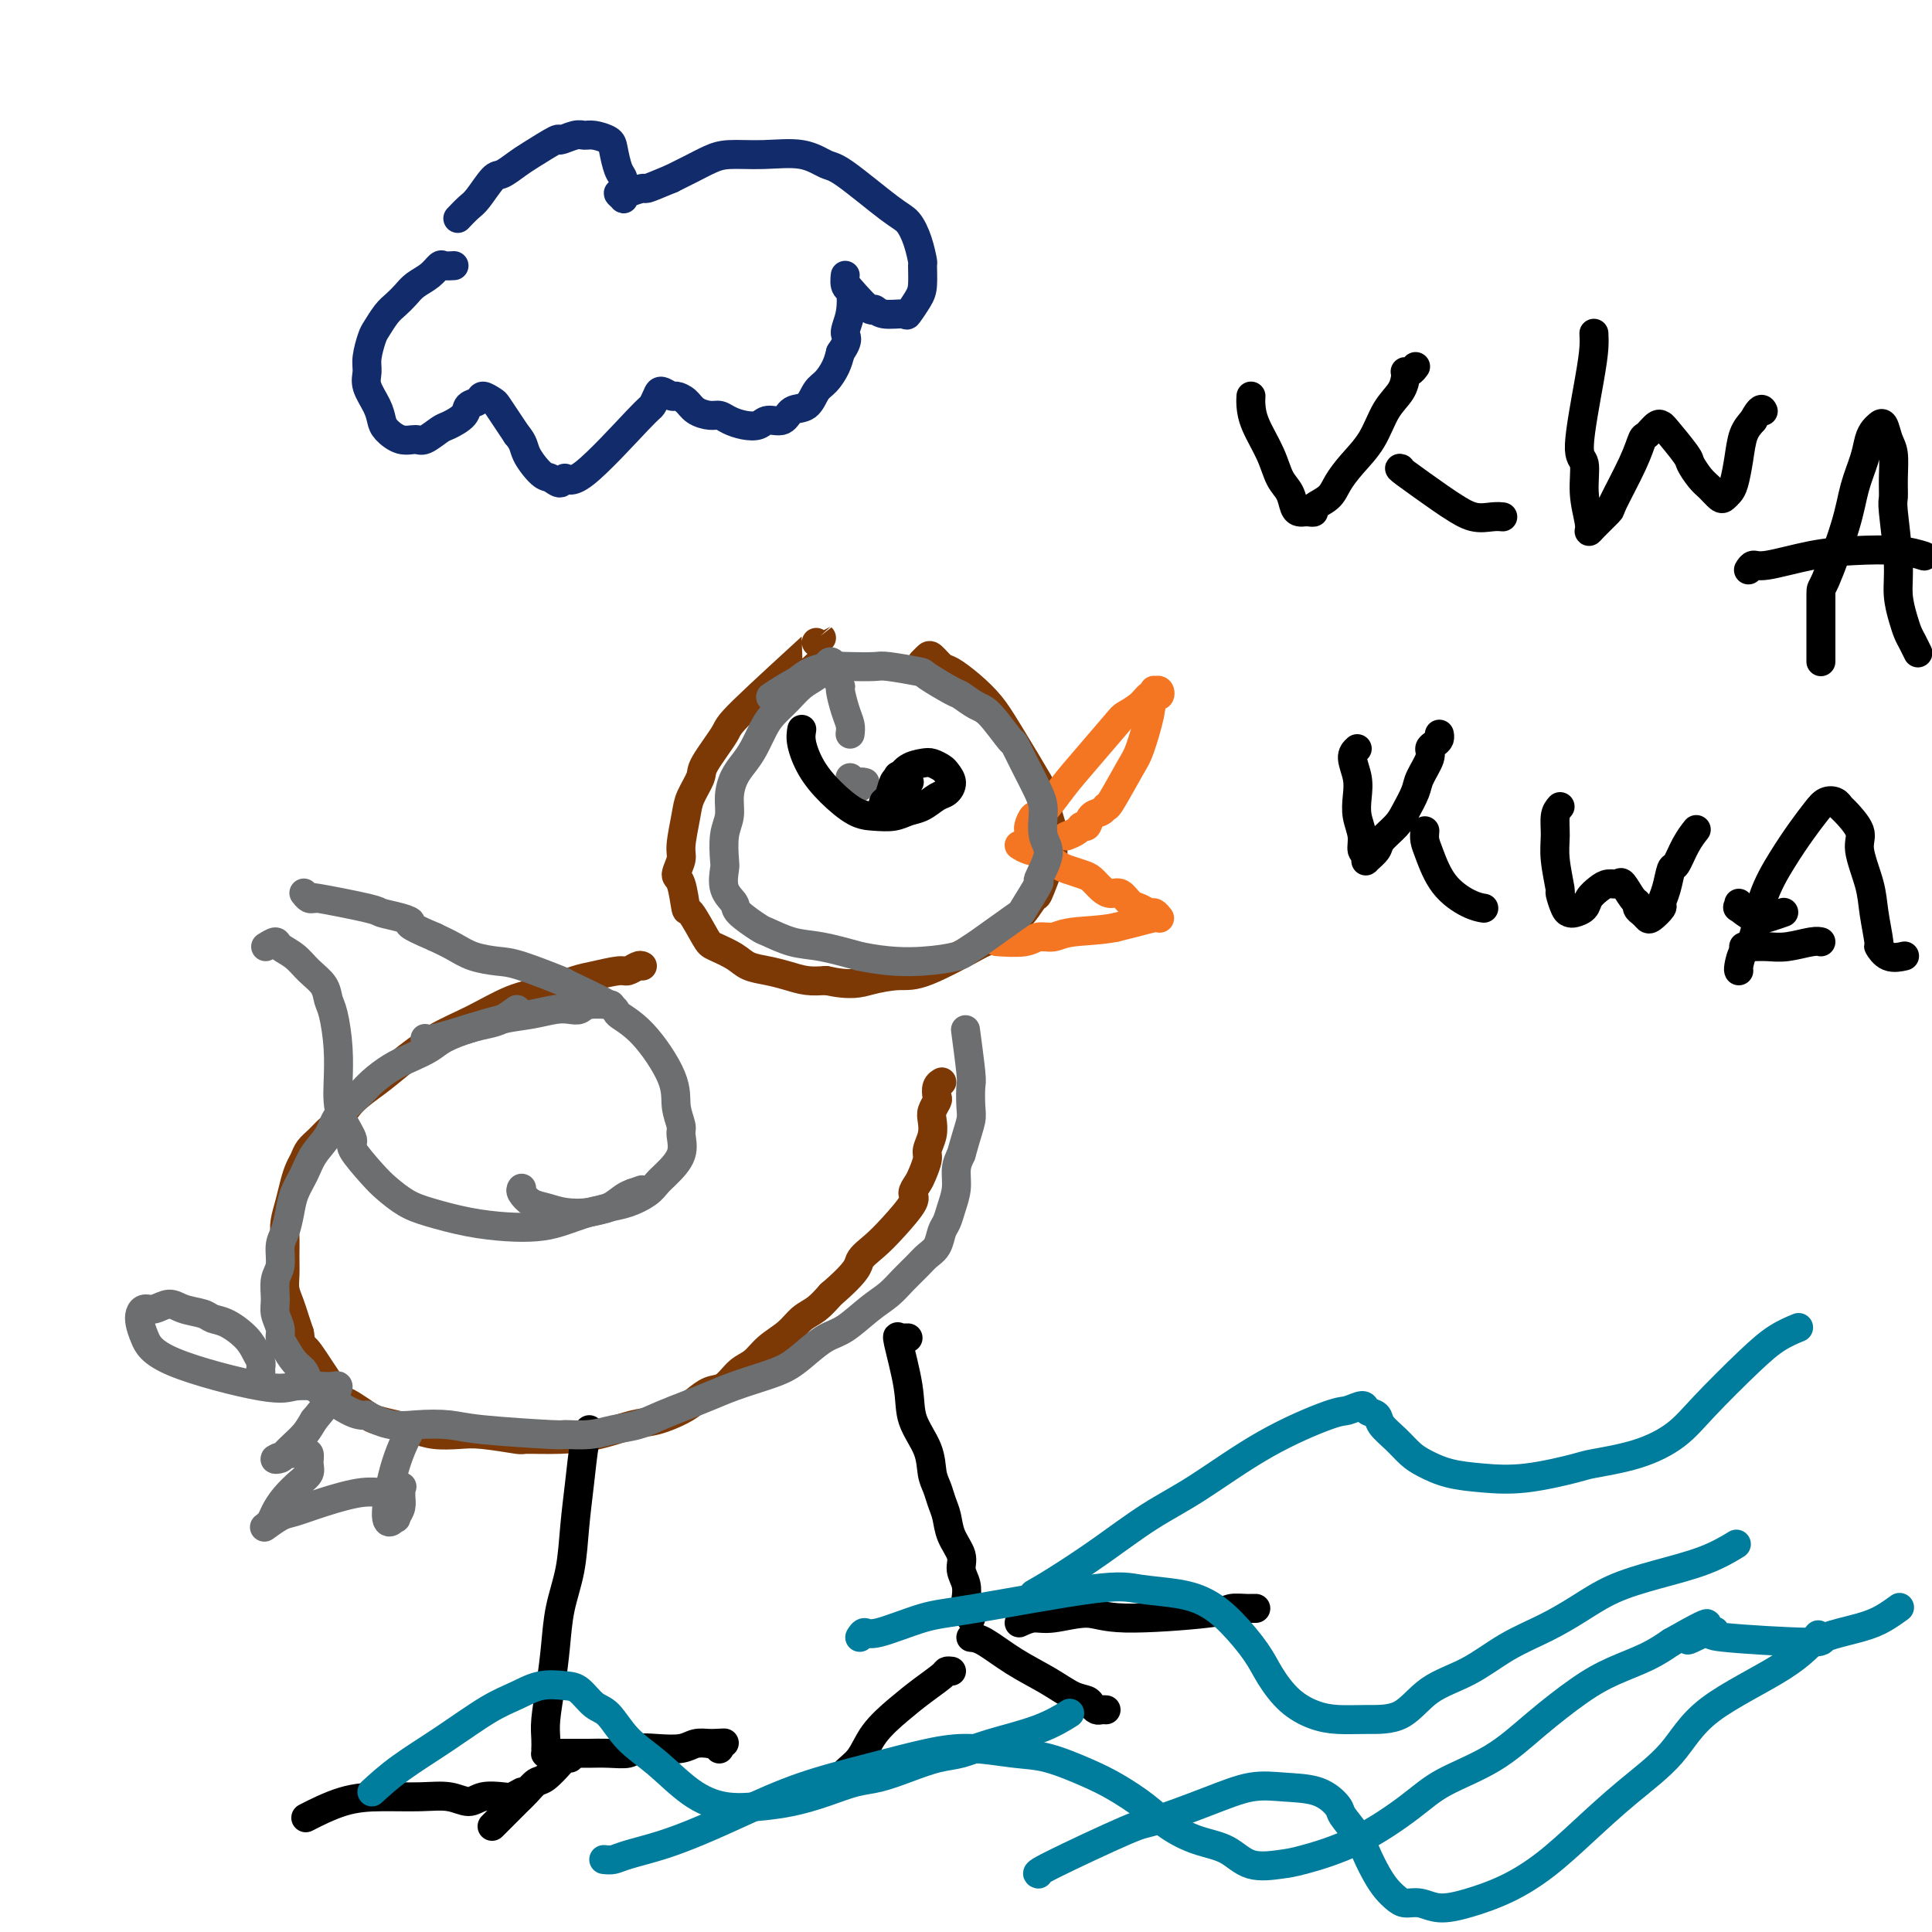 <svg viewBox='0 0 400 400' version='1.1' xmlns='http://www.w3.org/2000/svg' xmlns:xlink='http://www.w3.org/1999/xlink'><g fill='none' stroke='#7C3805' stroke-width='6' stroke-linecap='round' stroke-linejoin='round'><path d='M169,133c1.073,-0.942 2.146,-1.884 -1,1c-3.146,2.884 -10.510,9.594 -14,13c-3.490,3.406 -3.106,3.507 -4,5c-0.894,1.493 -3.067,4.378 -4,6c-0.933,1.622 -0.627,1.980 -1,3c-0.373,1.020 -1.425,2.701 -2,4c-0.575,1.299 -0.673,2.217 -1,4c-0.327,1.783 -0.883,4.430 -1,6c-0.117,1.570 0.204,2.062 0,3c-0.204,0.938 -0.934,2.321 -1,3c-0.066,0.679 0.533,0.653 1,2c0.467,1.347 0.804,4.065 1,5c0.196,0.935 0.253,0.085 1,1c0.747,0.915 2.184,3.593 3,5c0.816,1.407 1.011,1.543 2,2c0.989,0.457 2.770,1.237 4,2c1.230,0.763 1.907,1.511 3,2c1.093,0.489 2.602,0.719 4,1c1.398,0.281 2.684,0.614 4,1c1.316,0.386 2.662,0.825 4,1c1.338,0.175 2.669,0.088 4,0'/><path d='M171,203c5.287,1.149 7.005,0.521 9,0c1.995,-0.521 4.266,-0.934 6,-1c1.734,-0.066 2.931,0.216 6,-1c3.069,-1.216 8.012,-3.929 10,-5c1.988,-1.071 1.023,-0.500 2,-1c0.977,-0.500 3.898,-2.071 6,-4c2.102,-1.929 3.386,-4.218 4,-5c0.614,-0.782 0.559,-0.059 1,-1c0.441,-0.941 1.378,-3.546 2,-5c0.622,-1.454 0.928,-1.758 1,-3c0.072,-1.242 -0.091,-3.423 0,-4c0.091,-0.577 0.437,0.450 0,-1c-0.437,-1.450 -1.655,-5.378 -2,-7c-0.345,-1.622 0.185,-0.939 -1,-3c-1.185,-2.061 -4.085,-6.866 -6,-10c-1.915,-3.134 -2.846,-4.598 -4,-6c-1.154,-1.402 -2.533,-2.741 -4,-4c-1.467,-1.259 -3.024,-2.439 -4,-3c-0.976,-0.561 -1.372,-0.504 -2,-1c-0.628,-0.496 -1.488,-1.545 -2,-2c-0.512,-0.455 -0.676,-0.315 -1,0c-0.324,0.315 -0.807,0.804 -1,1c-0.193,0.196 -0.097,0.098 0,0'/><path d='M133,200c-0.222,-0.120 -0.444,-0.240 -1,0c-0.556,0.240 -1.444,0.841 -2,1c-0.556,0.159 -0.778,-0.125 -2,0c-1.222,0.125 -3.444,0.659 -5,1c-1.556,0.341 -2.448,0.491 -4,1c-1.552,0.509 -3.765,1.378 -6,2c-2.235,0.622 -4.490,0.998 -7,2c-2.510,1.002 -5.273,2.630 -8,4c-2.727,1.370 -5.416,2.482 -8,4c-2.584,1.518 -5.063,3.442 -7,5c-1.937,1.558 -3.334,2.749 -5,4c-1.666,1.251 -3.602,2.562 -5,4c-1.398,1.438 -2.258,3.004 -3,4c-0.742,0.996 -1.365,1.421 -2,2c-0.635,0.579 -1.284,1.312 -2,2c-0.716,0.688 -1.501,1.331 -2,2c-0.499,0.669 -0.712,1.365 -1,2c-0.288,0.635 -0.652,1.208 -1,2c-0.348,0.792 -0.682,1.803 -1,3c-0.318,1.197 -0.621,2.578 -1,4c-0.379,1.422 -0.834,2.884 -1,4c-0.166,1.116 -0.041,1.888 0,3c0.041,1.112 -0.000,2.566 0,4c0.000,1.434 0.041,2.848 0,4c-0.041,1.152 -0.166,2.041 0,3c0.166,0.959 0.622,1.989 1,3c0.378,1.011 0.680,2.003 1,3c0.320,0.997 0.660,1.998 1,3'/><path d='M62,276c0.571,4.089 0.497,2.810 1,3c0.503,0.190 1.581,1.847 3,4c1.419,2.153 3.180,4.800 4,6c0.820,1.200 0.701,0.951 1,1c0.299,0.049 1.017,0.394 2,1c0.983,0.606 2.232,1.472 3,2c0.768,0.528 1.055,0.716 2,1c0.945,0.284 2.549,0.664 4,1c1.451,0.336 2.751,0.630 4,1c1.249,0.370 2.449,0.817 4,1c1.551,0.183 3.455,0.102 5,0c1.545,-0.102 2.732,-0.225 5,0c2.268,0.225 5.618,0.800 7,1c1.382,0.200 0.798,0.027 2,0c1.202,-0.027 4.191,0.092 7,0c2.809,-0.092 5.437,-0.394 8,-1c2.563,-0.606 5.060,-1.514 7,-2c1.940,-0.486 3.324,-0.548 5,-1c1.676,-0.452 3.645,-1.294 5,-2c1.355,-0.706 2.095,-1.276 3,-2c0.905,-0.724 1.973,-1.600 3,-2c1.027,-0.400 2.011,-0.322 3,-1c0.989,-0.678 1.983,-2.111 3,-3c1.017,-0.889 2.057,-1.235 3,-2c0.943,-0.765 1.789,-1.951 3,-3c1.211,-1.049 2.789,-1.962 4,-3c1.211,-1.038 2.057,-2.203 3,-3c0.943,-0.797 1.984,-1.228 3,-2c1.016,-0.772 2.008,-1.886 3,-3'/><path d='M172,268c6.020,-5.161 5.570,-6.065 6,-7c0.430,-0.935 1.740,-1.903 3,-3c1.260,-1.097 2.470,-2.323 4,-4c1.530,-1.677 3.381,-3.804 4,-5c0.619,-1.196 0.007,-1.460 0,-2c-0.007,-0.540 0.590,-1.355 1,-2c0.410,-0.645 0.632,-1.121 1,-2c0.368,-0.879 0.882,-2.160 1,-3c0.118,-0.840 -0.161,-1.237 0,-2c0.161,-0.763 0.761,-1.891 1,-3c0.239,-1.109 0.116,-2.199 0,-3c-0.116,-0.801 -0.223,-1.315 0,-2c0.223,-0.685 0.778,-1.543 1,-2c0.222,-0.457 0.111,-0.514 0,-1c-0.111,-0.486 -0.222,-1.400 0,-2c0.222,-0.600 0.778,-0.886 1,-1c0.222,-0.114 0.111,-0.057 0,0'/></g>
<g fill='none' stroke='#F47623' stroke-width='6' stroke-linecap='round' stroke-linejoin='round'><path d='M211,175c0.586,0.364 1.172,0.728 2,1c0.828,0.272 1.898,0.453 3,1c1.102,0.547 2.234,1.459 3,2c0.766,0.541 1.164,0.709 2,1c0.836,0.291 2.111,0.703 3,1c0.889,0.297 1.393,0.479 2,1c0.607,0.521 1.317,1.382 2,2c0.683,0.618 1.339,0.993 2,1c0.661,0.007 1.329,-0.353 2,0c0.671,0.353 1.346,1.419 2,2c0.654,0.581 1.285,0.678 2,1c0.715,0.322 1.512,0.871 2,1c0.488,0.129 0.667,-0.161 1,0c0.333,0.161 0.821,0.774 1,1c0.179,0.226 0.050,0.063 0,0c-0.050,-0.063 -0.022,-0.028 0,0c0.022,0.028 0.037,0.049 0,0c-0.037,-0.049 -0.125,-0.167 -1,0c-0.875,0.167 -2.536,0.619 -4,1c-1.464,0.381 -2.732,0.690 -4,1'/><path d='M231,192c-2.920,0.626 -6.720,0.689 -9,1c-2.280,0.311 -3.039,0.868 -4,1c-0.961,0.132 -2.124,-0.160 -3,0c-0.876,0.160 -1.467,0.774 -3,1c-1.533,0.226 -4.010,0.065 -5,0c-0.990,-0.065 -0.495,-0.032 0,0'/><path d='M213,173c0.021,-0.370 0.042,-0.741 0,-1c-0.042,-0.259 -0.145,-0.407 0,-1c0.145,-0.593 0.540,-1.630 1,-2c0.460,-0.370 0.986,-0.073 2,-1c1.014,-0.927 2.516,-3.077 4,-5c1.484,-1.923 2.950,-3.619 5,-6c2.050,-2.381 4.682,-5.446 6,-7c1.318,-1.554 1.320,-1.597 2,-2c0.680,-0.403 2.038,-1.165 3,-2c0.962,-0.835 1.529,-1.742 2,-2c0.471,-0.258 0.845,0.131 1,0c0.155,-0.131 0.091,-0.784 0,-1c-0.091,-0.216 -0.210,0.006 0,0c0.210,-0.006 0.747,-0.239 1,0c0.253,0.239 0.222,0.949 0,1c-0.222,0.051 -0.635,-0.557 -1,0c-0.365,0.557 -0.683,2.278 -1,4'/><path d='M238,148c-0.393,2.072 -1.375,5.252 -2,7c-0.625,1.748 -0.892,2.064 -2,4c-1.108,1.936 -3.056,5.493 -4,7c-0.944,1.507 -0.883,0.963 -1,1c-0.117,0.037 -0.411,0.654 -1,1c-0.589,0.346 -1.472,0.422 -2,1c-0.528,0.578 -0.702,1.657 -1,2c-0.298,0.343 -0.721,-0.052 -1,0c-0.279,0.052 -0.415,0.550 -1,1c-0.585,0.450 -1.619,0.852 -2,1c-0.381,0.148 -0.109,0.042 0,0c0.109,-0.042 0.054,-0.021 0,0'/></g>
<g fill='none' stroke='#000000' stroke-width='6' stroke-linecap='round' stroke-linejoin='round'><path d='M122,296c-0.336,0.576 -0.671,1.151 -1,3c-0.329,1.849 -0.651,4.971 -1,8c-0.349,3.029 -0.723,5.967 -1,9c-0.277,3.033 -0.456,6.163 -1,9c-0.544,2.837 -1.452,5.382 -2,8c-0.548,2.618 -0.735,5.308 -1,8c-0.265,2.692 -0.607,5.386 -1,8c-0.393,2.614 -0.837,5.149 -1,7c-0.163,1.851 -0.044,3.018 0,4c0.044,0.982 0.014,1.780 0,2c-0.014,0.220 -0.012,-0.137 0,0c0.012,0.137 0.033,0.769 0,1c-0.033,0.231 -0.122,0.062 0,0c0.122,-0.062 0.454,-0.017 1,0c0.546,0.017 1.306,0.004 2,0c0.694,-0.004 1.320,-0.000 2,0c0.680,0.000 1.413,-0.004 2,0c0.587,0.004 1.030,0.015 2,0c0.970,-0.015 2.469,-0.056 4,0c1.531,0.056 3.095,0.207 4,0c0.905,-0.207 1.151,-0.774 2,-1c0.849,-0.226 2.300,-0.112 4,0c1.700,0.112 3.650,0.223 5,0c1.350,-0.223 2.100,-0.778 3,-1c0.900,-0.222 1.950,-0.111 3,0'/><path d='M147,361c5.426,-0.293 1.990,-0.027 1,0c-0.990,0.027 0.464,-0.185 1,0c0.536,0.185 0.153,0.767 0,1c-0.153,0.233 -0.077,0.116 0,0'/><path d='M118,364c-0.388,-0.027 -0.775,-0.054 -1,0c-0.225,0.054 -0.287,0.189 -1,1c-0.713,0.811 -2.077,2.300 -3,3c-0.923,0.700 -1.404,0.612 -2,1c-0.596,0.388 -1.308,1.252 -2,2c-0.692,0.748 -1.366,1.381 -2,2c-0.634,0.619 -1.228,1.224 -2,2c-0.772,0.776 -1.722,1.724 -2,2c-0.278,0.276 0.118,-0.118 0,0c-0.118,0.118 -0.748,0.748 -1,1c-0.252,0.252 -0.126,0.126 0,0'/><path d='M108,371c-0.722,0.412 -1.444,0.825 -2,1c-0.556,0.175 -0.946,0.114 -2,0c-1.054,-0.114 -2.772,-0.279 -4,0c-1.228,0.279 -1.967,1.004 -3,1c-1.033,-0.004 -2.362,-0.736 -4,-1c-1.638,-0.264 -3.585,-0.060 -6,0c-2.415,0.060 -5.297,-0.025 -8,0c-2.703,0.025 -5.228,0.161 -8,1c-2.772,0.839 -5.792,2.383 -7,3c-1.208,0.617 -0.604,0.309 0,0'/><path d='M188,277c-0.305,0.008 -0.610,0.016 -1,0c-0.390,-0.016 -0.864,-0.057 -1,0c-0.136,0.057 0.065,0.212 0,0c-0.065,-0.212 -0.396,-0.790 0,1c0.396,1.790 1.521,5.949 2,9c0.479,3.051 0.313,4.995 1,7c0.687,2.005 2.226,4.072 3,6c0.774,1.928 0.784,3.715 1,5c0.216,1.285 0.640,2.066 1,3c0.360,0.934 0.656,2.021 1,3c0.344,0.979 0.737,1.851 1,3c0.263,1.149 0.396,2.577 1,4c0.604,1.423 1.677,2.843 2,4c0.323,1.157 -0.106,2.051 0,3c0.106,0.949 0.746,1.952 1,3c0.254,1.048 0.121,2.141 0,3c-0.121,0.859 -0.228,1.484 0,2c0.228,0.516 0.793,0.922 1,1c0.207,0.078 0.056,-0.171 0,0c-0.056,0.171 -0.016,0.763 0,1c0.016,0.237 0.008,0.118 0,0'/><path d='M197,346c-0.400,-0.046 -0.799,-0.093 -1,0c-0.201,0.093 -0.202,0.325 -1,1c-0.798,0.675 -2.392,1.794 -4,3c-1.608,1.206 -3.229,2.499 -5,4c-1.771,1.501 -3.693,3.211 -5,5c-1.307,1.789 -2.000,3.656 -3,5c-1.000,1.344 -2.307,2.164 -3,3c-0.693,0.836 -0.773,1.688 -1,2c-0.227,0.312 -0.599,0.084 -1,0c-0.401,-0.084 -0.829,-0.024 -1,0c-0.171,0.024 -0.086,0.012 0,0'/><path d='M201,339c0.766,0.068 1.533,0.137 3,1c1.467,0.863 3.636,2.521 6,4c2.364,1.479 4.924,2.778 7,4c2.076,1.222 3.669,2.366 5,3c1.331,0.634 2.399,0.758 3,1c0.601,0.242 0.736,0.601 1,1c0.264,0.399 0.658,0.839 1,1c0.342,0.161 0.630,0.043 1,0c0.370,-0.043 0.820,-0.012 1,0c0.180,0.012 0.090,0.006 0,0'/><path d='M211,336c0.997,-0.463 1.994,-0.925 3,-1c1.006,-0.075 2.022,0.239 4,0c1.978,-0.239 4.919,-1.031 7,-1c2.081,0.031 3.303,0.884 8,1c4.697,0.116 12.870,-0.505 17,-1c4.130,-0.495 4.217,-0.865 5,-1c0.783,-0.135 2.261,-0.036 3,0c0.739,0.036 0.737,0.010 1,0c0.263,-0.010 0.789,-0.003 1,0c0.211,0.003 0.105,0.001 0,0'/></g>
<g fill='none' stroke='#6D6E70' stroke-width='6' stroke-linecap='round' stroke-linejoin='round'><path d='M107,209c-1.014,0.750 -2.027,1.499 -3,2c-0.973,0.501 -1.905,0.753 -3,1c-1.095,0.247 -2.354,0.488 -4,1c-1.646,0.512 -3.680,1.295 -5,2c-1.320,0.705 -1.927,1.332 -3,2c-1.073,0.668 -2.613,1.378 -4,2c-1.387,0.622 -2.622,1.156 -4,2c-1.378,0.844 -2.901,2.000 -4,3c-1.099,1.000 -1.775,1.845 -3,3c-1.225,1.155 -3.000,2.619 -4,4c-1.000,1.381 -1.223,2.679 -2,4c-0.777,1.321 -2.106,2.664 -3,4c-0.894,1.336 -1.354,2.663 -2,4c-0.646,1.337 -1.478,2.683 -2,4c-0.522,1.317 -0.732,2.606 -1,4c-0.268,1.394 -0.593,2.894 -1,4c-0.407,1.106 -0.895,1.818 -1,3c-0.105,1.182 0.172,2.834 0,4c-0.172,1.166 -0.793,1.846 -1,3c-0.207,1.154 -0.001,2.784 0,4c0.001,1.216 -0.204,2.020 0,3c0.204,0.980 0.818,2.135 1,3c0.182,0.865 -0.069,1.440 0,2c0.069,0.560 0.458,1.106 1,2c0.542,0.894 1.236,2.134 2,3c0.764,0.866 1.596,1.356 2,2c0.404,0.644 0.378,1.443 2,3c1.622,1.557 4.892,3.874 7,5c2.108,1.126 3.054,1.063 4,1'/><path d='M76,293c4.525,2.631 7.338,2.207 10,2c2.662,-0.207 5.173,-0.198 7,0c1.827,0.198 2.970,0.586 7,1c4.030,0.414 10.947,0.855 14,1c3.053,0.145 2.241,-0.006 3,0c0.759,0.006 3.090,0.167 5,0c1.910,-0.167 3.399,-0.664 5,-1c1.601,-0.336 3.315,-0.513 5,-1c1.685,-0.487 3.342,-1.285 5,-2c1.658,-0.715 3.318,-1.345 5,-2c1.682,-0.655 3.387,-1.333 5,-2c1.613,-0.667 3.134,-1.324 5,-2c1.866,-0.676 4.076,-1.373 6,-2c1.924,-0.627 3.560,-1.186 5,-2c1.440,-0.814 2.682,-1.884 4,-3c1.318,-1.116 2.712,-2.280 4,-3c1.288,-0.720 2.470,-0.998 4,-2c1.530,-1.002 3.407,-2.730 5,-4c1.593,-1.270 2.903,-2.082 4,-3c1.097,-0.918 1.982,-1.940 3,-3c1.018,-1.060 2.171,-2.156 3,-3c0.829,-0.844 1.335,-1.436 2,-2c0.665,-0.564 1.489,-1.101 2,-2c0.511,-0.899 0.711,-2.159 1,-3c0.289,-0.841 0.669,-1.264 1,-2c0.331,-0.736 0.615,-1.785 1,-3c0.385,-1.215 0.873,-2.596 1,-4c0.127,-1.404 -0.107,-2.830 0,-4c0.107,-1.170 0.553,-2.085 1,-3'/><path d='M199,239c1.225,-4.404 1.789,-5.914 2,-7c0.211,-1.086 0.071,-1.748 0,-3c-0.071,-1.252 -0.071,-3.095 0,-4c0.071,-0.905 0.215,-0.871 0,-3c-0.215,-2.129 -0.789,-6.419 -1,-8c-0.211,-1.581 -0.060,-0.452 0,0c0.060,0.452 0.030,0.226 0,0'/><path d='M88,215c0.226,0.172 0.451,0.344 2,0c1.549,-0.344 4.421,-1.203 7,-2c2.579,-0.797 4.866,-1.533 7,-2c2.134,-0.467 4.117,-0.665 6,-1c1.883,-0.335 3.668,-0.808 5,-1c1.332,-0.192 2.210,-0.104 3,0c0.790,0.104 1.490,0.224 2,0c0.510,-0.224 0.830,-0.791 2,-1c1.170,-0.209 3.192,-0.060 4,0c0.808,0.060 0.404,0.030 0,0'/><path d='M176,152c0.081,-0.623 0.162,-1.245 0,-2c-0.162,-0.755 -0.565,-1.641 -1,-3c-0.435,-1.359 -0.900,-3.190 -1,-4c-0.100,-0.810 0.166,-0.600 0,-1c-0.166,-0.400 -0.765,-1.412 -1,-2c-0.235,-0.588 -0.107,-0.754 0,-1c0.107,-0.246 0.191,-0.572 0,-1c-0.191,-0.428 -0.659,-0.957 -1,-1c-0.341,-0.043 -0.556,0.400 -1,1c-0.444,0.600 -1.116,1.356 -2,2c-0.884,0.644 -1.980,1.176 -3,2c-1.020,0.824 -1.964,1.939 -3,3c-1.036,1.061 -2.165,2.068 -3,3c-0.835,0.932 -1.377,1.788 -2,3c-0.623,1.212 -1.329,2.778 -2,4c-0.671,1.222 -1.308,2.099 -2,3c-0.692,0.901 -1.439,1.825 -2,3c-0.561,1.175 -0.934,2.603 -1,4c-0.066,1.397 0.177,2.765 0,4c-0.177,1.235 -0.772,2.337 -1,4c-0.228,1.663 -0.089,3.886 0,5c0.089,1.114 0.129,1.118 0,2c-0.129,0.882 -0.427,2.641 0,4c0.427,1.359 1.579,2.319 2,3c0.421,0.681 0.111,1.085 1,2c0.889,0.915 2.976,2.342 4,3c1.024,0.658 0.986,0.548 2,1c1.014,0.452 3.081,1.468 5,2c1.919,0.532 3.691,0.581 6,1c2.309,0.419 5.154,1.210 8,2'/><path d='M178,198c5.796,1.202 9.785,1.208 13,1c3.215,-0.208 5.657,-0.629 7,-1c1.343,-0.371 1.587,-0.693 2,-1c0.413,-0.307 0.994,-0.600 3,-2c2.006,-1.400 5.436,-3.908 7,-5c1.564,-1.092 1.263,-0.769 2,-2c0.737,-1.231 2.513,-4.017 3,-5c0.487,-0.983 -0.316,-0.165 0,-1c0.316,-0.835 1.750,-3.324 2,-5c0.250,-1.676 -0.683,-2.537 -1,-4c-0.317,-1.463 -0.019,-3.526 0,-5c0.019,-1.474 -0.242,-2.360 -1,-4c-0.758,-1.640 -2.012,-4.035 -3,-6c-0.988,-1.965 -1.711,-3.501 -2,-4c-0.289,-0.499 -0.143,0.037 -1,-1c-0.857,-1.037 -2.717,-3.647 -4,-5c-1.283,-1.353 -1.988,-1.447 -3,-2c-1.012,-0.553 -2.330,-1.563 -3,-2c-0.670,-0.437 -0.690,-0.299 -2,-1c-1.310,-0.701 -3.908,-2.240 -5,-3c-1.092,-0.760 -0.679,-0.740 -2,-1c-1.321,-0.260 -4.377,-0.799 -6,-1c-1.623,-0.201 -1.813,-0.062 -3,0c-1.187,0.062 -3.370,0.048 -5,0c-1.630,-0.048 -2.708,-0.128 -4,0c-1.292,0.128 -2.798,0.465 -4,1c-1.202,0.535 -2.101,1.267 -3,2'/><path d='M165,141c-2.200,1.133 -4.200,2.467 -5,3c-0.800,0.533 -0.400,0.267 0,0'/><path d='M108,246c-0.159,0.219 -0.318,0.438 0,1c0.318,0.562 1.113,1.468 2,2c0.887,0.532 1.867,0.690 3,1c1.133,0.310 2.418,0.771 4,1c1.582,0.229 3.460,0.227 5,0c1.540,-0.227 2.743,-0.678 4,-1c1.257,-0.322 2.569,-0.514 4,-1c1.431,-0.486 2.982,-1.265 4,-2c1.018,-0.735 1.503,-1.427 2,-2c0.497,-0.573 1.005,-1.026 2,-2c0.995,-0.974 2.478,-2.468 3,-4c0.522,-1.532 0.084,-3.102 0,-4c-0.084,-0.898 0.187,-1.123 0,-2c-0.187,-0.877 -0.830,-2.407 -1,-4c-0.170,-1.593 0.135,-3.251 -1,-6c-1.135,-2.749 -3.709,-6.590 -6,-9c-2.291,-2.410 -4.301,-3.388 -5,-4c-0.699,-0.612 -0.089,-0.857 -2,-2c-1.911,-1.143 -6.342,-3.184 -8,-4c-1.658,-0.816 -0.544,-0.407 -2,-1c-1.456,-0.593 -5.484,-2.189 -8,-3c-2.516,-0.811 -3.520,-0.836 -5,-1c-1.480,-0.164 -3.437,-0.467 -5,-1c-1.563,-0.533 -2.732,-1.295 -4,-2c-1.268,-0.705 -2.634,-1.352 -4,-2'/><path d='M90,194c-6.644,-2.799 -5.253,-2.796 -5,-3c0.253,-0.204 -0.633,-0.615 -2,-1c-1.367,-0.385 -3.217,-0.744 -4,-1c-0.783,-0.256 -0.500,-0.407 -3,-1c-2.500,-0.593 -7.784,-1.627 -10,-2c-2.216,-0.373 -1.365,-0.086 -1,0c0.365,0.086 0.242,-0.028 0,0c-0.242,0.028 -0.604,0.200 -1,0c-0.396,-0.200 -0.828,-0.771 -1,-1c-0.172,-0.229 -0.086,-0.114 0,0'/><path d='M55,196c0.805,-0.495 1.610,-0.989 2,-1c0.390,-0.011 0.367,0.462 1,1c0.633,0.538 1.924,1.141 3,2c1.076,0.859 1.938,1.973 3,3c1.062,1.027 2.323,1.965 3,3c0.677,1.035 0.769,2.166 1,3c0.231,0.834 0.599,1.369 1,3c0.401,1.631 0.834,4.356 1,7c0.166,2.644 0.065,5.205 0,7c-0.065,1.795 -0.096,2.823 0,4c0.096,1.177 0.317,2.502 1,4c0.683,1.498 1.827,3.168 2,4c0.173,0.832 -0.624,0.828 0,2c0.624,1.172 2.670,3.522 4,5c1.330,1.478 1.943,2.084 3,3c1.057,0.916 2.557,2.141 4,3c1.443,0.859 2.827,1.353 5,2c2.173,0.647 5.134,1.448 8,2c2.866,0.552 5.638,0.853 8,1c2.362,0.147 4.313,0.138 6,0c1.687,-0.138 3.109,-0.404 5,-1c1.891,-0.596 4.249,-1.520 6,-2c1.751,-0.480 2.894,-0.514 4,-1c1.106,-0.486 2.173,-1.425 3,-2c0.827,-0.575 1.413,-0.788 2,-1'/><path d='M131,247c3.333,-1.167 1.667,-0.583 0,0'/><path d='M54,286c-0.002,-0.335 -0.003,-0.669 0,-1c0.003,-0.331 0.011,-0.657 0,-1c-0.011,-0.343 -0.040,-0.701 0,-1c0.040,-0.299 0.148,-0.538 0,-1c-0.148,-0.462 -0.551,-1.146 -1,-2c-0.449,-0.854 -0.942,-1.877 -2,-3c-1.058,-1.123 -2.681,-2.344 -4,-3c-1.319,-0.656 -2.335,-0.746 -3,-1c-0.665,-0.254 -0.980,-0.671 -2,-1c-1.020,-0.329 -2.746,-0.569 -4,-1c-1.254,-0.431 -2.035,-1.052 -3,-1c-0.965,0.052 -2.113,0.778 -3,1c-0.887,0.222 -1.514,-0.060 -2,0c-0.486,0.060 -0.832,0.462 -1,1c-0.168,0.538 -0.157,1.212 0,2c0.157,0.788 0.461,1.689 1,3c0.539,1.311 1.314,3.031 6,5c4.686,1.969 13.284,4.187 18,5c4.716,0.813 5.550,0.222 7,0c1.450,-0.222 3.516,-0.073 5,0c1.484,0.073 2.388,0.071 3,0c0.612,-0.071 0.934,-0.211 1,0c0.066,0.211 -0.124,0.775 -1,2c-0.876,1.225 -2.438,3.113 -4,5'/><path d='M65,294c-0.981,1.669 -1.432,2.343 -2,3c-0.568,0.657 -1.253,1.297 -2,2c-0.747,0.703 -1.556,1.470 -2,2c-0.444,0.530 -0.523,0.822 -1,1c-0.477,0.178 -1.354,0.242 -1,0c0.354,-0.242 1.937,-0.791 3,-1c1.063,-0.209 1.607,-0.078 2,0c0.393,0.078 0.636,0.103 1,0c0.364,-0.103 0.848,-0.334 1,0c0.152,0.334 -0.029,1.234 0,2c0.029,0.766 0.268,1.399 0,2c-0.268,0.601 -1.042,1.170 -2,2c-0.958,0.830 -2.098,1.921 -3,3c-0.902,1.079 -1.565,2.147 -2,3c-0.435,0.853 -0.643,1.489 -1,2c-0.357,0.511 -0.863,0.895 -1,1c-0.137,0.105 0.094,-0.068 0,0c-0.094,0.068 -0.515,0.378 0,0c0.515,-0.378 1.964,-1.445 3,-2c1.036,-0.555 1.658,-0.597 3,-1c1.342,-0.403 3.403,-1.167 6,-2c2.597,-0.833 5.729,-1.737 8,-2c2.271,-0.263 3.680,0.114 5,0c1.320,-0.114 2.551,-0.718 3,-1c0.449,-0.282 0.118,-0.241 0,0c-0.118,0.241 -0.021,0.683 0,1c0.021,0.317 -0.033,0.508 0,1c0.033,0.492 0.152,1.283 0,2c-0.152,0.717 -0.576,1.358 -1,2'/><path d='M82,314c-0.116,0.870 0.096,0.047 0,0c-0.096,-0.047 -0.498,0.684 -1,1c-0.502,0.316 -1.104,0.219 -1,-2c0.104,-2.219 0.913,-6.559 2,-10c1.087,-3.441 2.454,-5.983 3,-7c0.546,-1.017 0.273,-0.508 0,0'/><path d='M176,161c0.455,0.853 0.910,1.707 1,2c0.090,0.293 -0.186,0.026 0,0c0.186,-0.026 0.834,0.189 1,0c0.166,-0.189 -0.151,-0.783 0,-1c0.151,-0.217 0.772,-0.059 1,0c0.228,0.059 0.065,0.017 0,0c-0.065,-0.017 -0.033,-0.008 0,0'/></g>
<g fill='none' stroke='#000000' stroke-width='6' stroke-linecap='round' stroke-linejoin='round'><path d='M166,151c-0.139,0.823 -0.278,1.646 0,3c0.278,1.354 0.973,3.239 2,5c1.027,1.761 2.385,3.397 4,5c1.615,1.603 3.485,3.174 5,4c1.515,0.826 2.675,0.908 4,1c1.325,0.092 2.817,0.194 4,0c1.183,-0.194 2.059,-0.685 3,-1c0.941,-0.315 1.948,-0.455 3,-1c1.052,-0.545 2.150,-1.494 3,-2c0.850,-0.506 1.451,-0.570 2,-1c0.549,-0.430 1.046,-1.226 1,-2c-0.046,-0.774 -0.635,-1.526 -1,-2c-0.365,-0.474 -0.507,-0.670 -1,-1c-0.493,-0.330 -1.336,-0.795 -2,-1c-0.664,-0.205 -1.147,-0.149 -2,0c-0.853,0.149 -2.074,0.393 -3,1c-0.926,0.607 -1.555,1.578 -2,2c-0.445,0.422 -0.704,0.296 -1,1c-0.296,0.704 -0.628,2.238 -1,3c-0.372,0.762 -0.786,0.751 -1,1c-0.214,0.249 -0.230,0.759 0,1c0.230,0.241 0.706,0.215 1,0c0.294,-0.215 0.406,-0.617 1,-1c0.594,-0.383 1.670,-0.746 2,-1c0.330,-0.254 -0.087,-0.398 0,-1c0.087,-0.602 0.677,-1.662 1,-2c0.323,-0.338 0.378,0.046 0,0c-0.378,-0.046 -1.189,-0.523 -2,-1'/><path d='M186,161c-0.167,-0.667 -0.083,-0.333 0,0'/></g>
<g fill='none' stroke='#007C9C' stroke-width='6' stroke-linecap='round' stroke-linejoin='round'><path d='M125,385c0.667,0.071 1.335,0.141 2,0c0.665,-0.141 1.329,-0.494 3,-1c1.671,-0.506 4.349,-1.163 7,-2c2.651,-0.837 5.273,-1.852 8,-3c2.727,-1.148 5.558,-2.428 9,-4c3.442,-1.572 7.493,-3.437 12,-5c4.507,-1.563 9.468,-2.824 14,-4c4.532,-1.176 8.633,-2.268 12,-3c3.367,-0.732 5.998,-1.106 9,-1c3.002,0.106 6.375,0.692 9,1c2.625,0.308 4.504,0.340 7,1c2.496,0.660 5.611,1.949 8,3c2.389,1.051 4.053,1.866 6,3c1.947,1.134 4.178,2.588 6,4c1.822,1.412 3.236,2.781 5,4c1.764,1.219 3.877,2.287 6,3c2.123,0.713 4.257,1.072 6,2c1.743,0.928 3.095,2.426 5,3c1.905,0.574 4.363,0.223 6,0c1.637,-0.223 2.451,-0.318 5,-1c2.549,-0.682 6.831,-1.950 11,-4c4.169,-2.050 8.224,-4.880 11,-7c2.776,-2.120 4.273,-3.530 7,-5c2.727,-1.470 6.682,-3.002 10,-5c3.318,-1.998 5.997,-4.464 9,-7c3.003,-2.536 6.331,-5.144 9,-7c2.669,-1.856 4.680,-2.961 7,-4c2.320,-1.039 4.949,-2.011 7,-3c2.051,-0.989 3.526,-1.994 5,-3'/><path d='M346,340c12.524,-7.130 5.834,-2.456 4,-1c-1.834,1.456 1.187,-0.306 3,-1c1.813,-0.694 2.417,-0.322 2,0c-0.417,0.322 -1.855,0.592 2,1c3.855,0.408 13.002,0.953 17,1c3.998,0.047 2.848,-0.405 4,-1c1.152,-0.595 4.608,-1.335 7,-2c2.392,-0.665 3.721,-1.256 5,-2c1.279,-0.744 2.508,-1.641 3,-2c0.492,-0.359 0.246,-0.179 0,0'/><path d='M214,330c1.340,-0.768 2.679,-1.537 5,-3c2.321,-1.463 5.623,-3.622 9,-6c3.377,-2.378 6.829,-4.976 10,-7c3.171,-2.024 6.062,-3.475 10,-6c3.938,-2.525 8.924,-6.123 14,-9c5.076,-2.877 10.243,-5.031 13,-6c2.757,-0.969 3.104,-0.752 4,-1c0.896,-0.248 2.340,-0.962 3,-1c0.660,-0.038 0.536,0.598 1,1c0.464,0.402 1.515,0.569 2,1c0.485,0.431 0.402,1.127 1,2c0.598,0.873 1.875,1.922 3,3c1.125,1.078 2.098,2.186 3,3c0.902,0.814 1.734,1.336 3,2c1.266,0.664 2.967,1.472 5,2c2.033,0.528 4.400,0.778 7,1c2.600,0.222 5.433,0.416 9,0c3.567,-0.416 7.867,-1.443 10,-2c2.133,-0.557 2.099,-0.644 4,-1c1.901,-0.356 5.736,-0.980 9,-2c3.264,-1.020 5.958,-2.435 8,-4c2.042,-1.565 3.434,-3.281 6,-6c2.566,-2.719 6.306,-6.440 9,-9c2.694,-2.560 4.341,-3.958 6,-5c1.659,-1.042 3.331,-1.726 4,-2c0.669,-0.274 0.334,-0.137 0,0'/><path d='M178,339c0.314,-0.506 0.628,-1.012 1,-1c0.372,0.012 0.802,0.542 3,0c2.198,-0.542 6.166,-2.157 9,-3c2.834,-0.843 4.536,-0.915 11,-2c6.464,-1.085 17.690,-3.185 24,-4c6.310,-0.815 7.704,-0.347 10,0c2.296,0.347 5.496,0.573 8,1c2.504,0.427 4.314,1.055 6,2c1.686,0.945 3.248,2.207 5,4c1.752,1.793 3.696,4.116 5,6c1.304,1.884 1.970,3.328 3,5c1.030,1.672 2.424,3.573 4,5c1.576,1.427 3.335,2.381 5,3c1.665,0.619 3.237,0.905 5,1c1.763,0.095 3.718,-0.001 6,0c2.282,0.001 4.891,0.097 7,-1c2.109,-1.097 3.717,-3.388 6,-5c2.283,-1.612 5.240,-2.546 8,-4c2.760,-1.454 5.321,-3.428 8,-5c2.679,-1.572 5.474,-2.741 8,-4c2.526,-1.259 4.783,-2.608 7,-4c2.217,-1.392 4.395,-2.829 7,-4c2.605,-1.171 5.636,-2.077 9,-3c3.364,-0.923 7.059,-1.864 10,-3c2.941,-1.136 5.126,-2.467 6,-3c0.874,-0.533 0.437,-0.266 0,0'/><path d='M77,371c1.749,-1.596 3.499,-3.191 6,-5c2.501,-1.809 5.755,-3.830 9,-6c3.245,-2.170 6.482,-4.489 9,-6c2.518,-1.511 4.316,-2.212 6,-3c1.684,-0.788 3.255,-1.661 5,-2c1.745,-0.339 3.665,-0.142 5,0c1.335,0.142 2.084,0.230 3,1c0.916,0.770 2.000,2.222 3,3c1.000,0.778 1.917,0.881 3,2c1.083,1.119 2.332,3.253 4,5c1.668,1.747 3.756,3.107 6,5c2.244,1.893 4.643,4.320 7,6c2.357,1.680 4.671,2.615 7,3c2.329,0.385 4.673,0.220 7,0c2.327,-0.220 4.637,-0.495 7,-1c2.363,-0.505 4.777,-1.238 7,-2c2.223,-0.762 4.253,-1.551 6,-2c1.747,-0.449 3.211,-0.556 5,-1c1.789,-0.444 3.905,-1.223 6,-2c2.095,-0.777 4.170,-1.550 6,-2c1.830,-0.450 3.416,-0.576 5,-1c1.584,-0.424 3.167,-1.144 6,-2c2.833,-0.856 6.917,-1.846 10,-3c3.083,-1.154 5.167,-2.473 6,-3c0.833,-0.527 0.417,-0.264 0,0'/><path d='M215,388c-0.322,-0.087 -0.643,-0.174 3,-2c3.643,-1.826 11.252,-5.389 15,-7c3.748,-1.611 3.636,-1.268 6,-2c2.364,-0.732 7.205,-2.540 11,-4c3.795,-1.460 6.545,-2.573 9,-3c2.455,-0.427 4.615,-0.169 7,0c2.385,0.169 4.995,0.249 7,1c2.005,0.751 3.405,2.171 4,3c0.595,0.829 0.386,1.065 1,2c0.614,0.935 2.051,2.569 3,4c0.949,1.431 1.408,2.661 2,4c0.592,1.339 1.316,2.789 2,4c0.684,1.211 1.329,2.185 2,3c0.671,0.815 1.369,1.470 2,2c0.631,0.530 1.194,0.933 2,1c0.806,0.067 1.854,-0.202 3,0c1.146,0.202 2.389,0.875 4,1c1.611,0.125 3.589,-0.298 6,-1c2.411,-0.702 5.256,-1.682 8,-3c2.744,-1.318 5.385,-2.975 8,-5c2.615,-2.025 5.202,-4.420 8,-7c2.798,-2.580 5.808,-5.347 9,-8c3.192,-2.653 6.565,-5.191 9,-8c2.435,-2.809 3.931,-5.887 8,-9c4.069,-3.113 10.711,-6.261 15,-9c4.289,-2.739 6.225,-5.068 7,-6c0.775,-0.932 0.387,-0.466 0,0'/></g>
<g fill='none' stroke='#000000' stroke-width='6' stroke-linecap='round' stroke-linejoin='round'><path d='M259,82c-0.035,0.539 -0.069,1.077 0,2c0.069,0.923 0.242,2.229 1,4c0.758,1.771 2.101,4.005 3,6c0.899,1.995 1.354,3.750 2,5c0.646,1.250 1.482,1.995 2,3c0.518,1.005 0.718,2.270 1,3c0.282,0.730 0.647,0.925 1,1c0.353,0.075 0.693,0.029 1,0c0.307,-0.029 0.581,-0.040 1,0c0.419,0.040 0.982,0.133 1,0c0.018,-0.133 -0.508,-0.490 0,-1c0.508,-0.510 2.050,-1.171 3,-2c0.950,-0.829 1.309,-1.824 2,-3c0.691,-1.176 1.716,-2.532 3,-4c1.284,-1.468 2.828,-3.048 4,-5c1.172,-1.952 1.974,-4.274 3,-6c1.026,-1.726 2.278,-2.854 3,-4c0.722,-1.146 0.915,-2.311 1,-3c0.085,-0.689 0.061,-0.903 0,-1c-0.061,-0.097 -0.161,-0.078 0,0c0.161,0.078 0.582,0.213 1,0c0.418,-0.213 0.834,-0.775 1,-1c0.166,-0.225 0.083,-0.112 0,0'/><path d='M290,97c-0.304,-0.099 -0.608,-0.198 1,1c1.608,1.198 5.128,3.694 7,5c1.872,1.306 2.095,1.422 3,2c0.905,0.578 2.490,1.619 4,2c1.510,0.381 2.945,0.103 4,0c1.055,-0.103 1.730,-0.029 2,0c0.270,0.029 0.135,0.015 0,0'/><path d='M330,69c0.044,0.847 0.088,1.694 0,3c-0.088,1.306 -0.307,3.071 -1,7c-0.693,3.929 -1.860,10.024 -2,13c-0.140,2.976 0.748,2.835 1,4c0.252,1.165 -0.131,3.636 0,6c0.131,2.364 0.778,4.622 1,6c0.222,1.378 0.020,1.875 0,2c-0.020,0.125 0.141,-0.121 1,-1c0.859,-0.879 2.414,-2.391 3,-3c0.586,-0.609 0.202,-0.314 1,-2c0.798,-1.686 2.778,-5.351 4,-8c1.222,-2.649 1.686,-4.280 2,-5c0.314,-0.720 0.477,-0.529 1,-1c0.523,-0.471 1.407,-1.603 2,-2c0.593,-0.397 0.897,-0.058 1,0c0.103,0.058 0.005,-0.165 1,1c0.995,1.165 3.082,3.717 4,5c0.918,1.283 0.666,1.297 1,2c0.334,0.703 1.255,2.095 2,3c0.745,0.905 1.313,1.325 2,2c0.687,0.675 1.494,1.606 2,2c0.506,0.394 0.712,0.251 1,0c0.288,-0.251 0.657,-0.609 1,-1c0.343,-0.391 0.659,-0.816 1,-2c0.341,-1.184 0.707,-3.126 1,-5c0.293,-1.874 0.512,-3.678 1,-5c0.488,-1.322 1.244,-2.161 2,-3'/><path d='M363,87c1.533,-2.933 1.867,-2.267 2,-2c0.133,0.267 0.067,0.133 0,0'/><path d='M377,137c-0.000,-1.559 -0.001,-3.118 0,-4c0.001,-0.882 0.002,-1.087 0,-3c-0.002,-1.913 -0.008,-5.533 0,-7c0.008,-1.467 0.029,-0.781 1,-3c0.971,-2.219 2.890,-7.344 4,-11c1.110,-3.656 1.411,-5.844 2,-8c0.589,-2.156 1.467,-4.279 2,-6c0.533,-1.721 0.720,-3.040 1,-4c0.280,-0.960 0.653,-1.560 1,-2c0.347,-0.440 0.667,-0.719 1,-1c0.333,-0.281 0.678,-0.562 1,0c0.322,0.562 0.621,1.968 1,3c0.379,1.032 0.838,1.692 1,3c0.162,1.308 0.029,3.265 0,5c-0.029,1.735 0.048,3.248 0,4c-0.048,0.752 -0.220,0.743 0,3c0.220,2.257 0.832,6.778 1,10c0.168,3.222 -0.109,5.144 0,7c0.109,1.856 0.604,3.647 1,5c0.396,1.353 0.694,2.270 1,3c0.306,0.730 0.621,1.273 1,2c0.379,0.727 0.823,1.636 1,2c0.177,0.364 0.089,0.182 0,0'/><path d='M362,118c0.300,-0.476 0.599,-0.952 1,-1c0.401,-0.048 0.903,0.330 3,0c2.097,-0.330 5.788,-1.370 9,-2c3.212,-0.630 5.943,-0.849 9,-1c3.057,-0.151 6.438,-0.233 9,0c2.562,0.233 4.303,0.781 5,1c0.697,0.219 0.348,0.110 0,0'/><path d='M281,155c-0.534,0.488 -1.067,0.976 -1,2c0.067,1.024 0.735,2.582 1,4c0.265,1.418 0.127,2.694 0,4c-0.127,1.306 -0.244,2.640 0,4c0.244,1.360 0.848,2.744 1,4c0.152,1.256 -0.148,2.383 0,3c0.148,0.617 0.745,0.724 1,1c0.255,0.276 0.169,0.720 0,1c-0.169,0.280 -0.422,0.397 0,0c0.422,-0.397 1.518,-1.307 2,-2c0.482,-0.693 0.352,-1.171 1,-2c0.648,-0.829 2.076,-2.011 3,-3c0.924,-0.989 1.343,-1.785 2,-3c0.657,-1.215 1.552,-2.851 2,-4c0.448,-1.149 0.450,-1.813 1,-3c0.550,-1.187 1.650,-2.896 2,-4c0.350,-1.104 -0.050,-1.602 0,-2c0.050,-0.398 0.549,-0.694 1,-1c0.451,-0.306 0.852,-0.621 1,-1c0.148,-0.379 0.042,-0.823 0,-1c-0.042,-0.177 -0.021,-0.089 0,0'/><path d='M295,172c-0.056,0.657 -0.113,1.315 0,2c0.113,0.685 0.395,1.399 1,3c0.605,1.601 1.533,4.089 3,6c1.467,1.911 3.472,3.245 5,4c1.528,0.755 2.579,0.930 3,1c0.421,0.070 0.210,0.035 0,0'/><path d='M323,167c-0.431,0.496 -0.862,0.992 -1,2c-0.138,1.008 0.019,2.529 0,4c-0.019,1.471 -0.212,2.891 0,5c0.212,2.109 0.829,4.905 1,6c0.171,1.095 -0.105,0.487 0,1c0.105,0.513 0.591,2.146 1,3c0.409,0.854 0.743,0.930 1,1c0.257,0.070 0.439,0.134 1,0c0.561,-0.134 1.502,-0.466 2,-1c0.498,-0.534 0.552,-1.270 1,-2c0.448,-0.730 1.289,-1.453 2,-2c0.711,-0.547 1.291,-0.918 2,-1c0.709,-0.082 1.548,0.125 2,0c0.452,-0.125 0.516,-0.580 1,0c0.484,0.580 1.387,2.197 2,3c0.613,0.803 0.937,0.791 1,1c0.063,0.209 -0.133,0.637 0,1c0.133,0.363 0.595,0.659 1,1c0.405,0.341 0.752,0.725 1,1c0.248,0.275 0.395,0.441 1,0c0.605,-0.441 1.667,-1.488 2,-2c0.333,-0.512 -0.063,-0.489 0,-1c0.063,-0.511 0.585,-1.556 1,-3c0.415,-1.444 0.725,-3.288 1,-4c0.275,-0.712 0.517,-0.294 1,-1c0.483,-0.706 1.207,-2.536 2,-4c0.793,-1.464 1.655,-2.561 2,-3c0.345,-0.439 0.172,-0.219 0,0'/><path d='M360,201c-0.062,-0.123 -0.124,-0.247 0,-1c0.124,-0.753 0.434,-2.136 1,-3c0.566,-0.864 1.387,-1.207 2,-3c0.613,-1.793 1.017,-5.034 2,-8c0.983,-2.966 2.543,-5.657 4,-8c1.457,-2.343 2.811,-4.337 4,-6c1.189,-1.663 2.214,-2.995 3,-4c0.786,-1.005 1.333,-1.682 2,-2c0.667,-0.318 1.455,-0.276 2,0c0.545,0.276 0.846,0.786 1,1c0.154,0.214 0.159,0.133 1,1c0.841,0.867 2.517,2.681 3,4c0.483,1.319 -0.226,2.141 0,4c0.226,1.859 1.385,4.754 2,7c0.615,2.246 0.684,3.842 1,6c0.316,2.158 0.880,4.879 1,6c0.120,1.121 -0.205,0.641 0,1c0.205,0.359 0.940,1.558 2,2c1.060,0.442 2.446,0.126 3,0c0.554,-0.126 0.277,-0.063 0,0'/><path d='M360,187c0.073,0.481 0.146,0.962 0,1c-0.146,0.038 -0.512,-0.368 0,0c0.512,0.368 1.900,1.511 3,2c1.100,0.489 1.912,0.324 3,0c1.088,-0.324 2.454,-0.807 3,-1c0.546,-0.193 0.273,-0.097 0,0'/><path d='M361,196c0.591,0.008 1.181,0.016 2,0c0.819,-0.016 1.866,-0.057 3,0c1.134,0.057 2.356,0.211 4,0c1.644,-0.211 3.712,-0.788 5,-1c1.288,-0.212 1.797,-0.061 2,0c0.203,0.061 0.102,0.030 0,0'/></g>
<g fill='none' stroke='#122B6A' stroke-width='6' stroke-linecap='round' stroke-linejoin='round'><path d='M94,55c-0.772,0.048 -1.544,0.096 -2,0c-0.456,-0.096 -0.598,-0.335 -1,0c-0.402,0.335 -1.066,1.243 -2,2c-0.934,0.757 -2.138,1.362 -3,2c-0.862,0.638 -1.382,1.310 -2,2c-0.618,0.690 -1.332,1.399 -2,2c-0.668,0.601 -1.289,1.095 -2,2c-0.711,0.905 -1.513,2.222 -2,3c-0.487,0.778 -0.660,1.016 -1,2c-0.340,0.984 -0.848,2.715 -1,4c-0.152,1.285 0.052,2.126 0,3c-0.052,0.874 -0.359,1.783 0,3c0.359,1.217 1.384,2.742 2,4c0.616,1.258 0.821,2.248 1,3c0.179,0.752 0.331,1.266 1,2c0.669,0.734 1.854,1.687 3,2c1.146,0.313 2.251,-0.013 3,0c0.749,0.013 1.141,0.364 2,0c0.859,-0.364 2.185,-1.445 3,-2c0.815,-0.555 1.120,-0.584 2,-1c0.880,-0.416 2.334,-1.218 3,-2c0.666,-0.782 0.545,-1.543 1,-2c0.455,-0.457 1.487,-0.611 2,-1c0.513,-0.389 0.508,-1.013 1,-1c0.492,0.013 1.482,0.663 2,1c0.518,0.337 0.562,0.360 1,1c0.438,0.640 1.268,1.897 2,3c0.732,1.103 1.366,2.051 2,3'/><path d='M107,90c1.533,1.756 1.366,2.647 2,4c0.634,1.353 2.070,3.168 3,4c0.930,0.832 1.356,0.681 2,1c0.644,0.319 1.506,1.106 2,1c0.494,-0.106 0.619,-1.107 1,-1c0.381,0.107 1.018,1.320 4,-1c2.982,-2.320 8.309,-8.173 11,-11c2.691,-2.827 2.748,-2.629 3,-3c0.252,-0.371 0.701,-1.313 1,-2c0.299,-0.687 0.449,-1.120 1,-1c0.551,0.120 1.502,0.793 2,1c0.498,0.207 0.542,-0.050 1,0c0.458,0.050 1.329,0.409 2,1c0.671,0.591 1.141,1.416 2,2c0.859,0.584 2.107,0.928 3,1c0.893,0.072 1.431,-0.129 2,0c0.569,0.129 1.168,0.586 2,1c0.832,0.414 1.899,0.783 3,1c1.101,0.217 2.238,0.281 3,0c0.762,-0.281 1.149,-0.908 2,-1c0.851,-0.092 2.167,0.352 3,0c0.833,-0.352 1.182,-1.501 2,-2c0.818,-0.499 2.103,-0.349 3,-1c0.897,-0.651 1.405,-2.102 2,-3c0.595,-0.898 1.275,-1.242 2,-2c0.725,-0.758 1.493,-1.931 2,-3c0.507,-1.069 0.754,-2.035 1,-3'/><path d='M174,73c2.027,-2.909 1.093,-3.181 1,-4c-0.093,-0.819 0.654,-2.185 1,-4c0.346,-1.815 0.293,-4.080 0,-5c-0.293,-0.920 -0.824,-0.495 -1,-1c-0.176,-0.505 0.002,-1.942 0,-2c-0.002,-0.058 -0.184,1.262 0,2c0.184,0.738 0.732,0.895 1,1c0.268,0.105 0.254,0.157 1,1c0.746,0.843 2.251,2.477 3,3c0.749,0.523 0.743,-0.065 1,0c0.257,0.065 0.777,0.784 2,1c1.223,0.216 3.151,-0.073 4,0c0.849,0.073 0.620,0.506 1,0c0.380,-0.506 1.367,-1.951 2,-3c0.633,-1.049 0.910,-1.703 1,-3c0.090,-1.297 -0.007,-3.238 0,-4c0.007,-0.762 0.118,-0.344 0,-1c-0.118,-0.656 -0.467,-2.384 -1,-4c-0.533,-1.616 -1.252,-3.120 -2,-4c-0.748,-0.880 -1.527,-1.136 -4,-3c-2.473,-1.864 -6.640,-5.337 -9,-7c-2.360,-1.663 -2.914,-1.515 -4,-2c-1.086,-0.485 -2.706,-1.602 -5,-2c-2.294,-0.398 -5.264,-0.076 -8,0c-2.736,0.076 -5.239,-0.093 -7,0c-1.761,0.093 -2.782,0.448 -4,1c-1.218,0.552 -2.634,1.301 -4,2c-1.366,0.699 -2.683,1.350 -4,2'/><path d='M139,37c-2.972,1.239 -4.403,1.836 -5,2c-0.597,0.164 -0.361,-0.103 -1,0c-0.639,0.103 -2.153,0.578 -3,1c-0.847,0.422 -1.026,0.790 -1,1c0.026,0.210 0.256,0.260 0,0c-0.256,-0.260 -1.000,-0.830 -1,-1c-0.000,-0.170 0.743,0.060 1,0c0.257,-0.060 0.029,-0.411 0,-1c-0.029,-0.589 0.140,-1.415 0,-2c-0.140,-0.585 -0.590,-0.927 -1,-2c-0.410,-1.073 -0.780,-2.877 -1,-4c-0.220,-1.123 -0.291,-1.564 -1,-2c-0.709,-0.436 -2.056,-0.866 -3,-1c-0.944,-0.134 -1.485,0.026 -2,0c-0.515,-0.026 -1.004,-0.240 -2,0c-0.996,0.240 -2.497,0.933 -3,1c-0.503,0.067 -0.006,-0.494 -1,0c-0.994,0.494 -3.477,2.041 -5,3c-1.523,0.959 -2.084,1.331 -3,2c-0.916,0.669 -2.186,1.637 -3,2c-0.814,0.363 -1.171,0.122 -2,1c-0.829,0.878 -2.129,2.874 -3,4c-0.871,1.126 -1.311,1.380 -2,2c-0.689,0.620 -1.625,1.606 -2,2c-0.375,0.394 -0.187,0.197 0,0'/></g>
</svg>